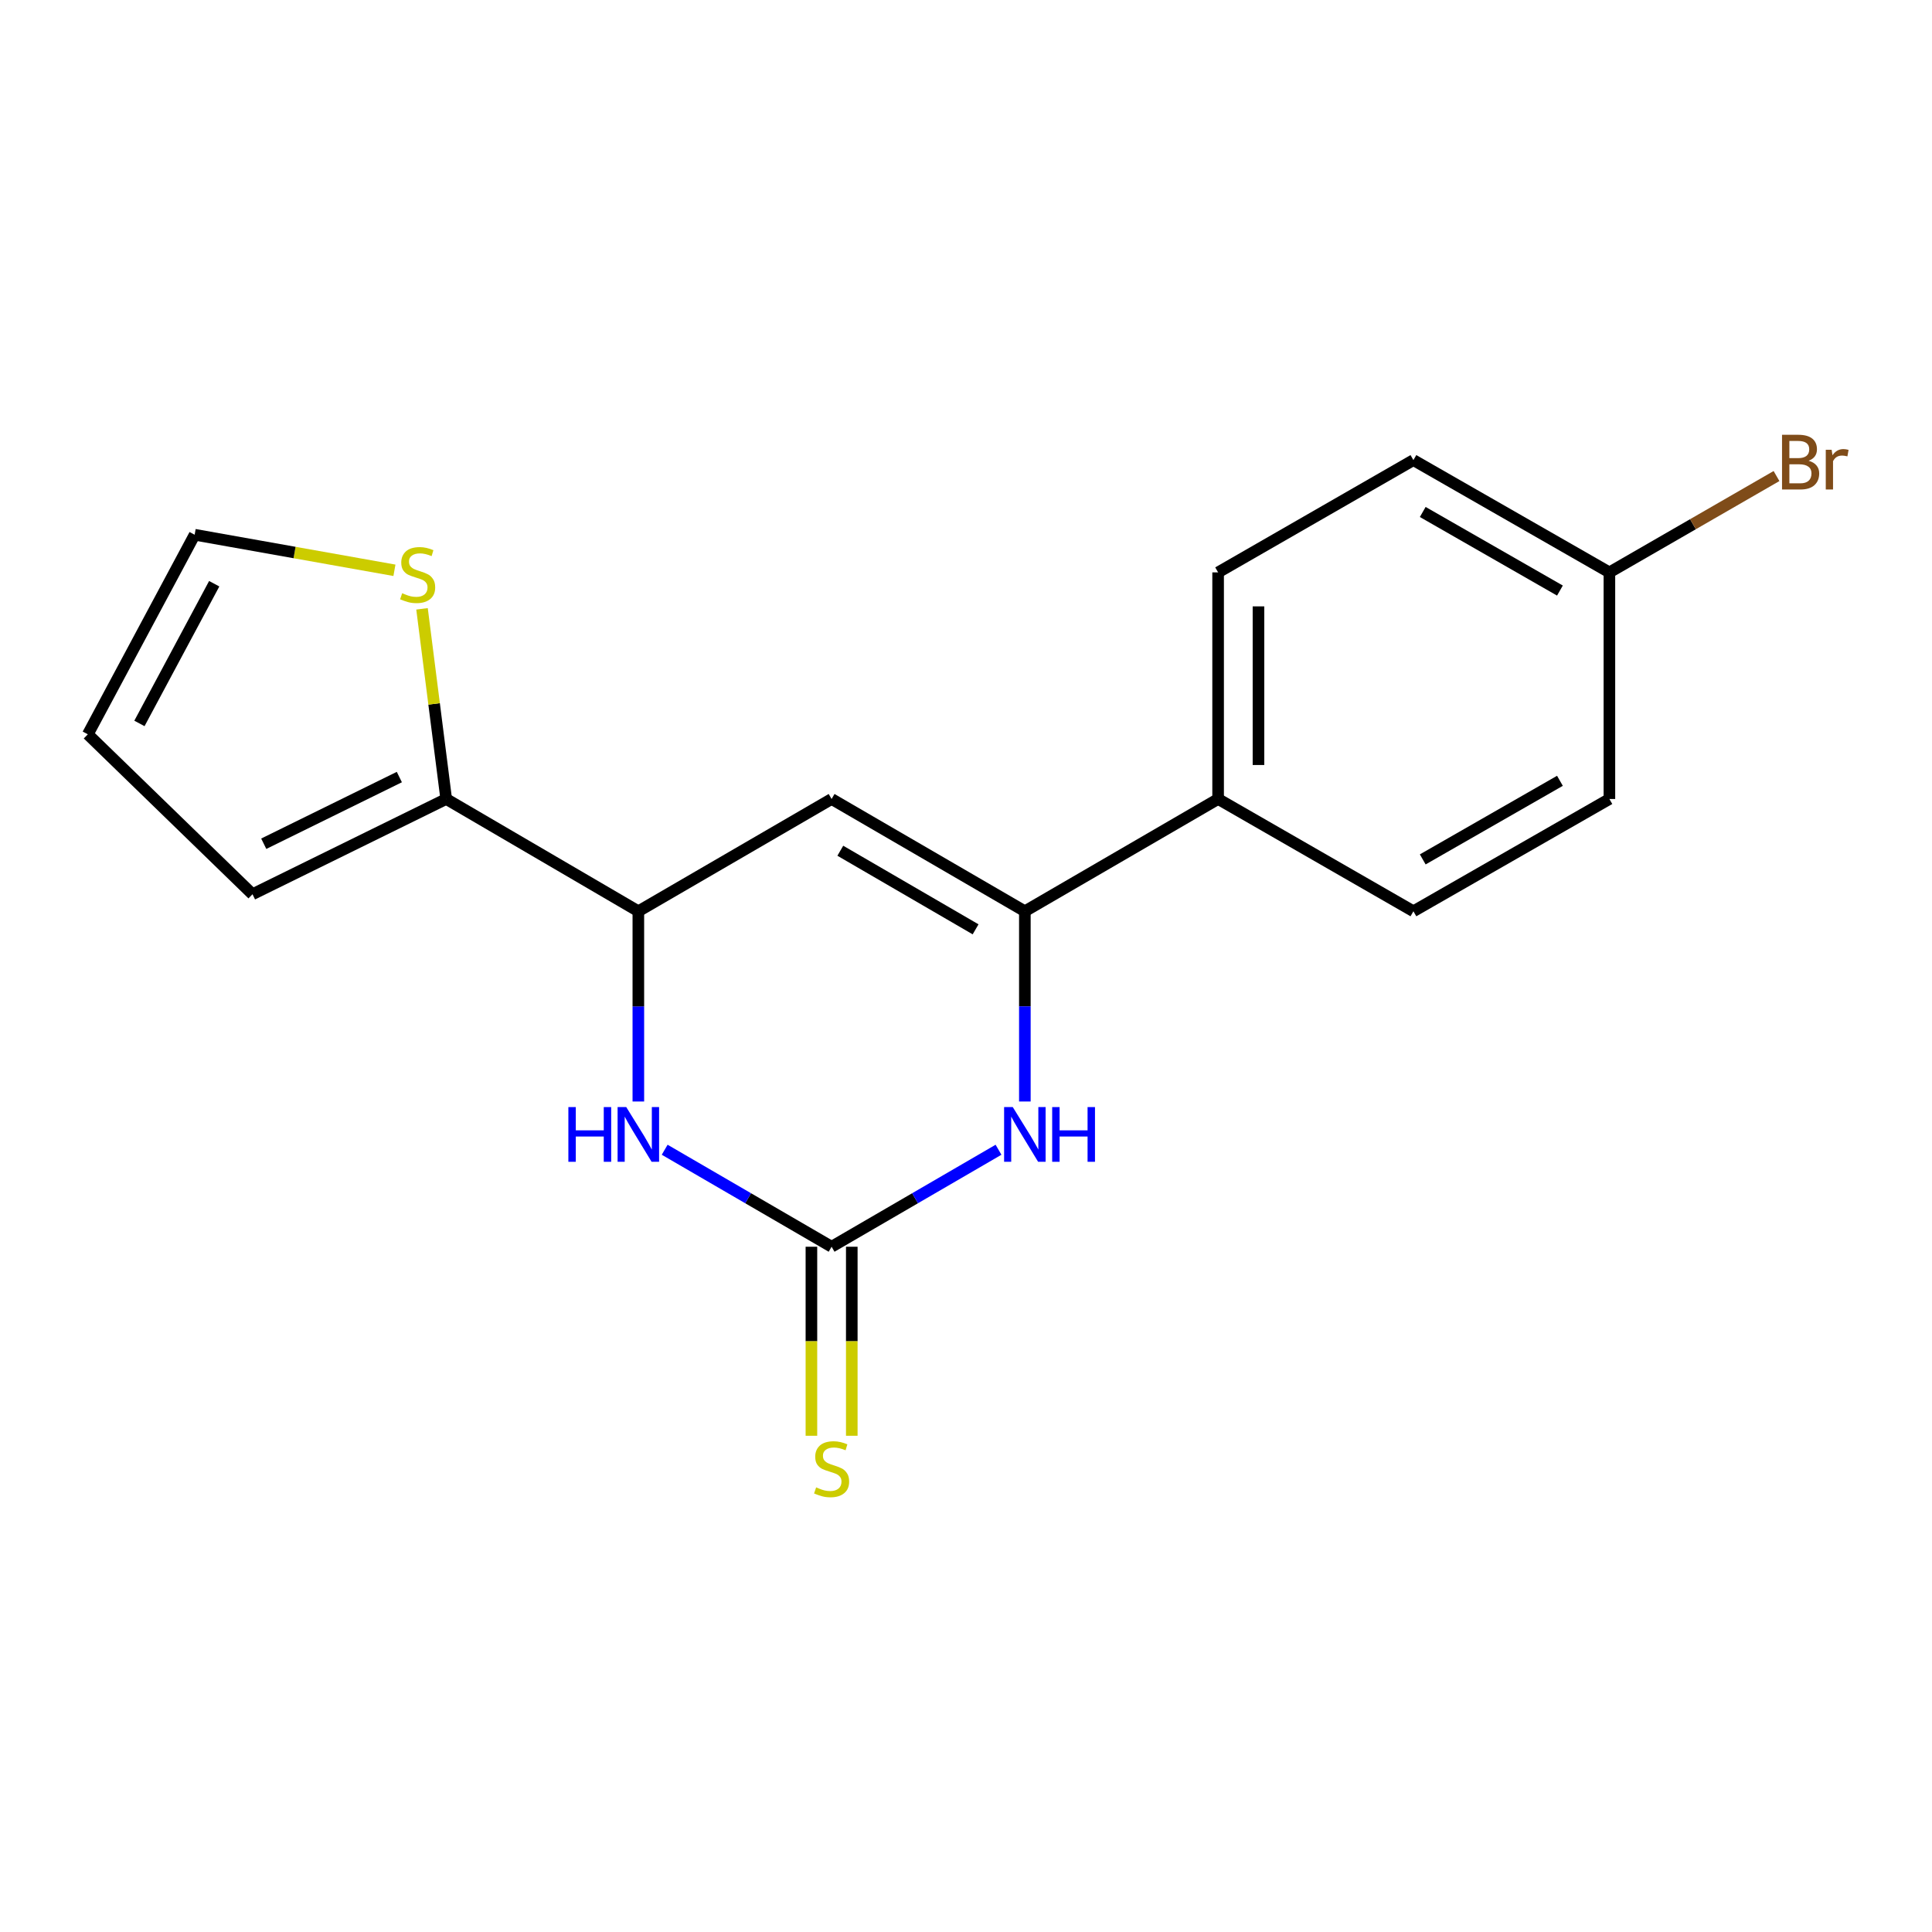 <?xml version='1.0' encoding='iso-8859-1'?>
<svg version='1.1' baseProfile='full'
              xmlns='http://www.w3.org/2000/svg'
                      xmlns:rdkit='http://www.rdkit.org/xml'
                      xmlns:xlink='http://www.w3.org/1999/xlink'
                  xml:space='preserve'
width='1000px' height='1000px' viewBox='0 0 1000 1000'>
<!-- END OF HEADER -->
<rect style='opacity:1.0;fill:#FFFFFF;stroke:none' width='1000' height='1000' x='0' y='0'> </rect>
<path class='bond-1' d='M 430.435,645.311 L 473.633,620.209' style='fill:none;fill-rule:evenodd;stroke:#000000;stroke-width:6px;stroke-linecap:butt;stroke-linejoin:miter;stroke-opacity:1' />
<path class='bond-1' d='M 473.633,620.209 L 516.831,595.106' style='fill:none;fill-rule:evenodd;stroke:#0000FF;stroke-width:6px;stroke-linecap:butt;stroke-linejoin:miter;stroke-opacity:1' />
<path class='bond-3' d='M 430.435,645.311 L 387.236,620.209' style='fill:none;fill-rule:evenodd;stroke:#000000;stroke-width:6px;stroke-linecap:butt;stroke-linejoin:miter;stroke-opacity:1' />
<path class='bond-3' d='M 387.236,620.209 L 344.038,595.106' style='fill:none;fill-rule:evenodd;stroke:#0000FF;stroke-width:6px;stroke-linecap:butt;stroke-linejoin:miter;stroke-opacity:1' />
<path class='bond-8' d='M 419.988,645.311 L 419.988,694.23' style='fill:none;fill-rule:evenodd;stroke:#000000;stroke-width:6px;stroke-linecap:butt;stroke-linejoin:miter;stroke-opacity:1' />
<path class='bond-8' d='M 419.988,694.23 L 419.988,743.149' style='fill:none;fill-rule:evenodd;stroke:#CCCC00;stroke-width:6px;stroke-linecap:butt;stroke-linejoin:miter;stroke-opacity:1' />
<path class='bond-8' d='M 440.881,645.311 L 440.881,694.23' style='fill:none;fill-rule:evenodd;stroke:#000000;stroke-width:6px;stroke-linecap:butt;stroke-linejoin:miter;stroke-opacity:1' />
<path class='bond-8' d='M 440.881,694.23 L 440.881,743.149' style='fill:none;fill-rule:evenodd;stroke:#CCCC00;stroke-width:6px;stroke-linecap:butt;stroke-linejoin:miter;stroke-opacity:1' />
<path class='bond-0' d='M 530.464,471.671 L 530.464,520.903' style='fill:none;fill-rule:evenodd;stroke:#000000;stroke-width:6px;stroke-linecap:butt;stroke-linejoin:miter;stroke-opacity:1' />
<path class='bond-0' d='M 530.464,520.903 L 530.464,570.136' style='fill:none;fill-rule:evenodd;stroke:#0000FF;stroke-width:6px;stroke-linecap:butt;stroke-linejoin:miter;stroke-opacity:1' />
<path class='bond-7' d='M 530.464,471.671 L 630.493,413.555' style='fill:none;fill-rule:evenodd;stroke:#000000;stroke-width:6px;stroke-linecap:butt;stroke-linejoin:miter;stroke-opacity:1' />
<path class='bond-18' d='M 530.464,471.671 L 430.435,413.555' style='fill:none;fill-rule:evenodd;stroke:#000000;stroke-width:6px;stroke-linecap:butt;stroke-linejoin:miter;stroke-opacity:1' />
<path class='bond-18' d='M 504.964,481.019 L 434.943,440.337' style='fill:none;fill-rule:evenodd;stroke:#000000;stroke-width:6px;stroke-linecap:butt;stroke-linejoin:miter;stroke-opacity:1' />
<path class='bond-2' d='M 430.435,413.555 L 330.406,471.671' style='fill:none;fill-rule:evenodd;stroke:#000000;stroke-width:6px;stroke-linecap:butt;stroke-linejoin:miter;stroke-opacity:1' />
<path class='bond-4' d='M 330.406,570.136 L 330.406,520.903' style='fill:none;fill-rule:evenodd;stroke:#0000FF;stroke-width:6px;stroke-linecap:butt;stroke-linejoin:miter;stroke-opacity:1' />
<path class='bond-4' d='M 330.406,520.903 L 330.406,471.671' style='fill:none;fill-rule:evenodd;stroke:#000000;stroke-width:6px;stroke-linecap:butt;stroke-linejoin:miter;stroke-opacity:1' />
<path class='bond-5' d='M 330.406,471.671 L 230.957,413.555' style='fill:none;fill-rule:evenodd;stroke:#000000;stroke-width:6px;stroke-linecap:butt;stroke-linejoin:miter;stroke-opacity:1' />
<path class='bond-6' d='M 230.957,413.555 L 224.696,364.343' style='fill:none;fill-rule:evenodd;stroke:#000000;stroke-width:6px;stroke-linecap:butt;stroke-linejoin:miter;stroke-opacity:1' />
<path class='bond-6' d='M 224.696,364.343 L 218.436,315.132' style='fill:none;fill-rule:evenodd;stroke:#CCCC00;stroke-width:6px;stroke-linecap:butt;stroke-linejoin:miter;stroke-opacity:1' />
<path class='bond-9' d='M 230.957,413.555 L 130.696,462.861' style='fill:none;fill-rule:evenodd;stroke:#000000;stroke-width:6px;stroke-linecap:butt;stroke-linejoin:miter;stroke-opacity:1' />
<path class='bond-9' d='M 206.698,402.203 L 136.515,436.717' style='fill:none;fill-rule:evenodd;stroke:#000000;stroke-width:6px;stroke-linecap:butt;stroke-linejoin:miter;stroke-opacity:1' />
<path class='bond-10' d='M 204.159,295.185 L 152.455,285.982' style='fill:none;fill-rule:evenodd;stroke:#CCCC00;stroke-width:6px;stroke-linecap:butt;stroke-linejoin:miter;stroke-opacity:1' />
<path class='bond-10' d='M 152.455,285.982 L 100.75,276.778' style='fill:none;fill-rule:evenodd;stroke:#000000;stroke-width:6px;stroke-linecap:butt;stroke-linejoin:miter;stroke-opacity:1' />
<path class='bond-12' d='M 630.493,413.555 L 630.493,296.266' style='fill:none;fill-rule:evenodd;stroke:#000000;stroke-width:6px;stroke-linecap:butt;stroke-linejoin:miter;stroke-opacity:1' />
<path class='bond-12' d='M 651.385,395.962 L 651.385,313.86' style='fill:none;fill-rule:evenodd;stroke:#000000;stroke-width:6px;stroke-linecap:butt;stroke-linejoin:miter;stroke-opacity:1' />
<path class='bond-13' d='M 630.493,413.555 L 731.578,471.671' style='fill:none;fill-rule:evenodd;stroke:#000000;stroke-width:6px;stroke-linecap:butt;stroke-linejoin:miter;stroke-opacity:1' />
<path class='bond-11' d='M 130.696,462.861 L 45.455,380.08' style='fill:none;fill-rule:evenodd;stroke:#000000;stroke-width:6px;stroke-linecap:butt;stroke-linejoin:miter;stroke-opacity:1' />
<path class='bond-19' d='M 100.75,276.778 L 45.455,380.08' style='fill:none;fill-rule:evenodd;stroke:#000000;stroke-width:6px;stroke-linecap:butt;stroke-linejoin:miter;stroke-opacity:1' />
<path class='bond-19' d='M 110.876,302.133 L 72.169,374.445' style='fill:none;fill-rule:evenodd;stroke:#000000;stroke-width:6px;stroke-linecap:butt;stroke-linejoin:miter;stroke-opacity:1' />
<path class='bond-16' d='M 630.493,296.266 L 731.578,238.15' style='fill:none;fill-rule:evenodd;stroke:#000000;stroke-width:6px;stroke-linecap:butt;stroke-linejoin:miter;stroke-opacity:1' />
<path class='bond-15' d='M 731.578,471.671 L 833.023,413.555' style='fill:none;fill-rule:evenodd;stroke:#000000;stroke-width:6px;stroke-linecap:butt;stroke-linejoin:miter;stroke-opacity:1' />
<path class='bond-15' d='M 736.409,444.825 L 807.42,404.144' style='fill:none;fill-rule:evenodd;stroke:#000000;stroke-width:6px;stroke-linecap:butt;stroke-linejoin:miter;stroke-opacity:1' />
<path class='bond-14' d='M 833.023,296.266 L 833.023,413.555' style='fill:none;fill-rule:evenodd;stroke:#000000;stroke-width:6px;stroke-linecap:butt;stroke-linejoin:miter;stroke-opacity:1' />
<path class='bond-17' d='M 833.023,296.266 L 876.271,271.333' style='fill:none;fill-rule:evenodd;stroke:#000000;stroke-width:6px;stroke-linecap:butt;stroke-linejoin:miter;stroke-opacity:1' />
<path class='bond-17' d='M 876.271,271.333 L 919.519,246.399' style='fill:none;fill-rule:evenodd;stroke:#7F4C19;stroke-width:6px;stroke-linecap:butt;stroke-linejoin:miter;stroke-opacity:1' />
<path class='bond-20' d='M 833.023,296.266 L 731.578,238.15' style='fill:none;fill-rule:evenodd;stroke:#000000;stroke-width:6px;stroke-linecap:butt;stroke-linejoin:miter;stroke-opacity:1' />
<path class='bond-20' d='M 807.42,305.678 L 736.409,264.996' style='fill:none;fill-rule:evenodd;stroke:#000000;stroke-width:6px;stroke-linecap:butt;stroke-linejoin:miter;stroke-opacity:1' />
<path  class='atom-2' d='M 524.204 573.024
L 533.484 588.024
Q 534.404 589.504, 535.884 592.184
Q 537.364 594.864, 537.444 595.024
L 537.444 573.024
L 541.204 573.024
L 541.204 601.344
L 537.324 601.344
L 527.364 584.944
Q 526.204 583.024, 524.964 580.824
Q 523.764 578.624, 523.404 577.944
L 523.404 601.344
L 519.724 601.344
L 519.724 573.024
L 524.204 573.024
' fill='#0000FF'/>
<path  class='atom-2' d='M 544.604 573.024
L 548.444 573.024
L 548.444 585.064
L 562.924 585.064
L 562.924 573.024
L 566.764 573.024
L 566.764 601.344
L 562.924 601.344
L 562.924 588.264
L 548.444 588.264
L 548.444 601.344
L 544.604 601.344
L 544.604 573.024
' fill='#0000FF'/>
<path  class='atom-4' d='M 294.186 573.024
L 298.026 573.024
L 298.026 585.064
L 312.506 585.064
L 312.506 573.024
L 316.346 573.024
L 316.346 601.344
L 312.506 601.344
L 312.506 588.264
L 298.026 588.264
L 298.026 601.344
L 294.186 601.344
L 294.186 573.024
' fill='#0000FF'/>
<path  class='atom-4' d='M 324.146 573.024
L 333.426 588.024
Q 334.346 589.504, 335.826 592.184
Q 337.306 594.864, 337.386 595.024
L 337.386 573.024
L 341.146 573.024
L 341.146 601.344
L 337.266 601.344
L 327.306 584.944
Q 326.146 583.024, 324.906 580.824
Q 323.706 578.624, 323.346 577.944
L 323.346 601.344
L 319.666 601.344
L 319.666 573.024
L 324.146 573.024
' fill='#0000FF'/>
<path  class='atom-7' d='M 208.17 307.043
Q 208.49 307.163, 209.81 307.723
Q 211.13 308.283, 212.57 308.643
Q 214.05 308.963, 215.49 308.963
Q 218.17 308.963, 219.73 307.683
Q 221.29 306.363, 221.29 304.083
Q 221.29 302.523, 220.49 301.563
Q 219.73 300.603, 218.53 300.083
Q 217.33 299.563, 215.33 298.963
Q 212.81 298.203, 211.29 297.483
Q 209.81 296.763, 208.73 295.243
Q 207.69 293.723, 207.69 291.163
Q 207.69 287.603, 210.09 285.403
Q 212.53 283.203, 217.33 283.203
Q 220.61 283.203, 224.33 284.763
L 223.41 287.843
Q 220.01 286.443, 217.45 286.443
Q 214.69 286.443, 213.17 287.603
Q 211.65 288.723, 211.69 290.683
Q 211.69 292.203, 212.45 293.123
Q 213.25 294.043, 214.37 294.563
Q 215.53 295.083, 217.45 295.683
Q 220.01 296.483, 221.53 297.283
Q 223.05 298.083, 224.13 299.723
Q 225.25 301.323, 225.25 304.083
Q 225.25 308.003, 222.61 310.123
Q 220.01 312.203, 215.65 312.203
Q 213.13 312.203, 211.21 311.643
Q 209.33 311.123, 207.09 310.203
L 208.17 307.043
' fill='#CCCC00'/>
<path  class='atom-9' d='M 422.435 769.859
Q 422.755 769.979, 424.075 770.539
Q 425.395 771.099, 426.835 771.459
Q 428.315 771.779, 429.755 771.779
Q 432.435 771.779, 433.995 770.499
Q 435.555 769.179, 435.555 766.899
Q 435.555 765.339, 434.755 764.379
Q 433.995 763.419, 432.795 762.899
Q 431.595 762.379, 429.595 761.779
Q 427.075 761.019, 425.555 760.299
Q 424.075 759.579, 422.995 758.059
Q 421.955 756.539, 421.955 753.979
Q 421.955 750.419, 424.355 748.219
Q 426.795 746.019, 431.595 746.019
Q 434.875 746.019, 438.595 747.579
L 437.675 750.659
Q 434.275 749.259, 431.715 749.259
Q 428.955 749.259, 427.435 750.419
Q 425.915 751.539, 425.955 753.499
Q 425.955 755.019, 426.715 755.939
Q 427.515 756.859, 428.635 757.379
Q 429.795 757.899, 431.715 758.499
Q 434.275 759.299, 435.795 760.099
Q 437.315 760.899, 438.395 762.539
Q 439.515 764.139, 439.515 766.899
Q 439.515 770.819, 436.875 772.939
Q 434.275 775.019, 429.915 775.019
Q 427.395 775.019, 425.475 774.459
Q 423.595 773.939, 421.355 773.019
L 422.435 769.859
' fill='#CCCC00'/>
<path  class='atom-18' d='M 936.135 238.487
Q 938.855 239.247, 940.215 240.927
Q 941.615 242.567, 941.615 245.007
Q 941.615 248.927, 939.095 251.167
Q 936.615 253.367, 931.895 253.367
L 922.375 253.367
L 922.375 225.047
L 930.735 225.047
Q 935.575 225.047, 938.015 227.007
Q 940.455 228.967, 940.455 232.567
Q 940.455 236.847, 936.135 238.487
M 926.175 228.247
L 926.175 237.127
L 930.735 237.127
Q 933.535 237.127, 934.975 236.007
Q 936.455 234.847, 936.455 232.567
Q 936.455 228.247, 930.735 228.247
L 926.175 228.247
M 931.895 250.167
Q 934.655 250.167, 936.135 248.847
Q 937.615 247.527, 937.615 245.007
Q 937.615 242.687, 935.975 241.527
Q 934.375 240.327, 931.295 240.327
L 926.175 240.327
L 926.175 250.167
L 931.895 250.167
' fill='#7F4C19'/>
<path  class='atom-18' d='M 948.055 232.807
L 948.495 235.647
Q 950.655 232.447, 954.175 232.447
Q 955.295 232.447, 956.815 232.847
L 956.215 236.207
Q 954.495 235.807, 953.535 235.807
Q 951.855 235.807, 950.735 236.487
Q 949.655 237.127, 948.775 238.687
L 948.775 253.367
L 945.015 253.367
L 945.015 232.807
L 948.055 232.807
' fill='#7F4C19'/>
</svg>
